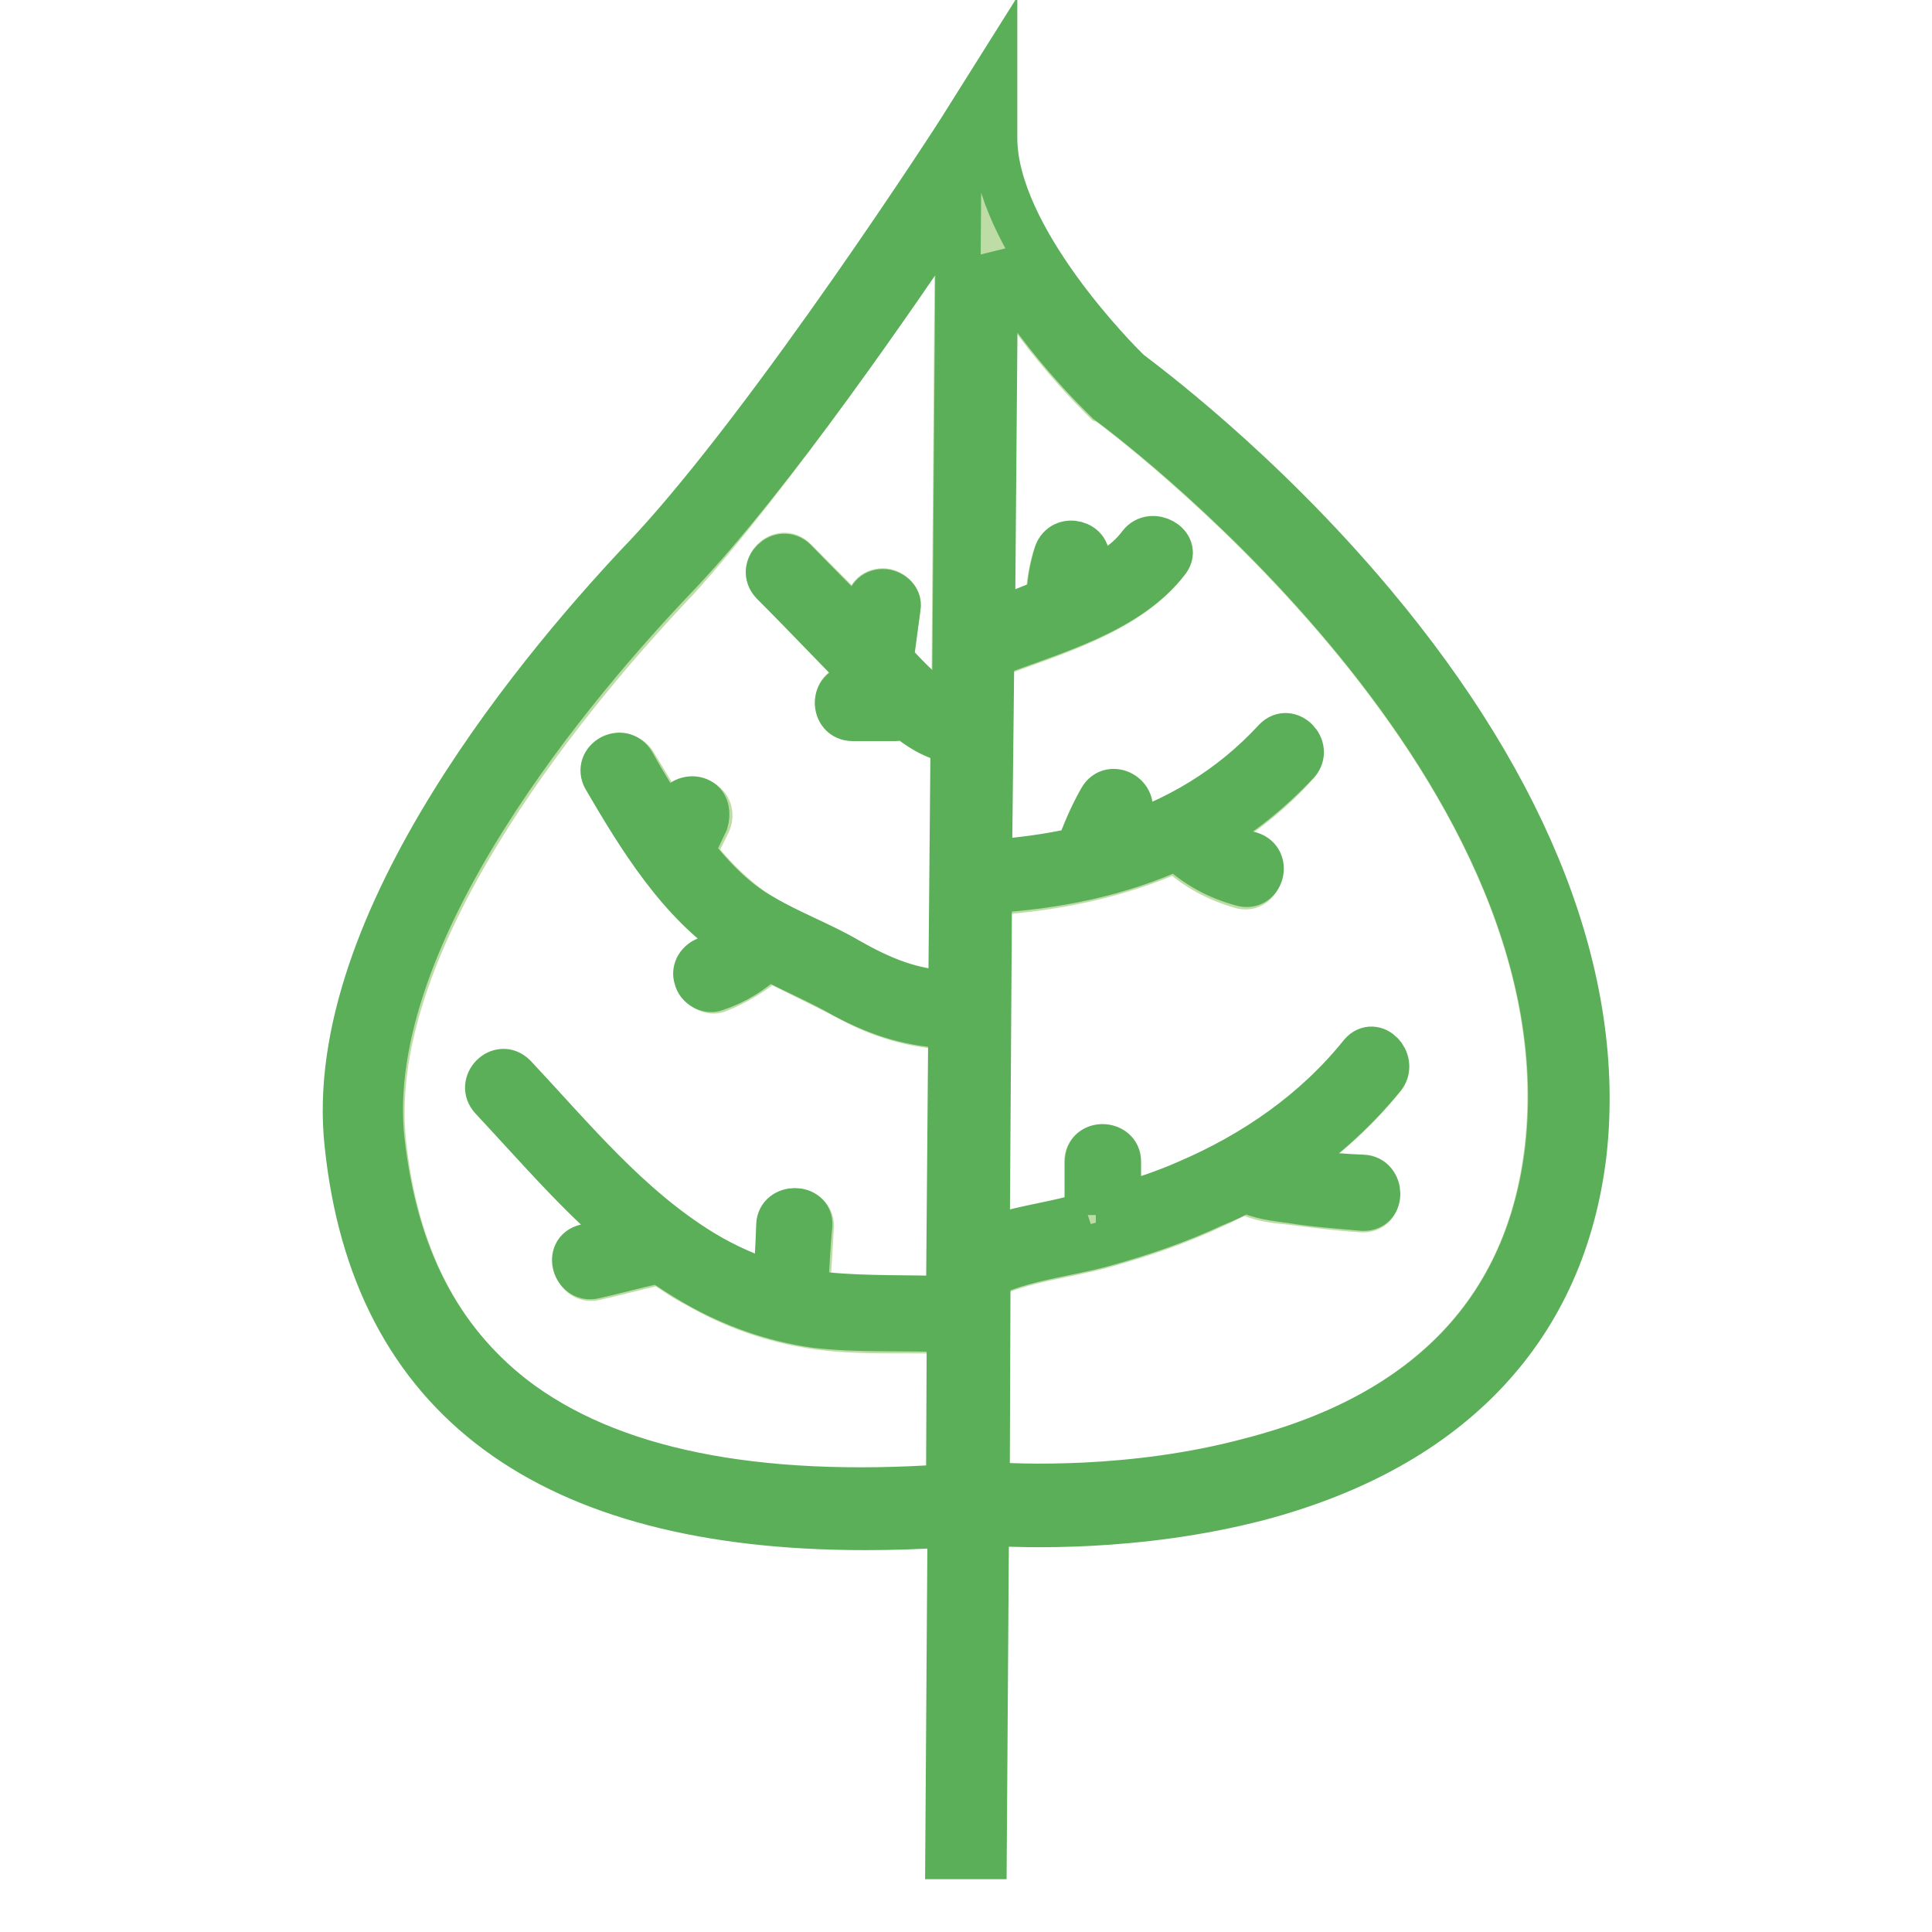 <?xml version="1.0" encoding="utf-8"?>
<!-- Svg Vector Icons : http://www.onlinewebfonts.com/icon -->
<!DOCTYPE svg PUBLIC "-//W3C//DTD SVG 1.1//EN" "http://www.w3.org/Graphics/SVG/1.1/DTD/svg11.dtd">
<svg version="1.1" xmlns="http://www.w3.org/2000/svg" xmlns:xlink="http://www.w3.org/1999/xlink" x="0px" y="0px" viewBox="0 0 256 256" enable-background="new 0 0 256 256" xml:space="preserve">
<g> <path stroke-width="6" fill-opacity="0" stroke="#bedda6"  d="M126.9,26.5L126.4,94c-3.2-1-6-3.9-8.3-6.6V87c0.3-2.3,0.6-4.4,0.9-6.7c0.1-1.1-1-2-2-2c-1.3,0-1.9,0.9-2,2 c-0.1,1.1-0.3,2.3-0.4,3.3c-3-3.1-6.1-6.2-9.3-9.4c-1.8-1.9-4.7,1-2.9,2.9c4.6,4.6,9,9.3,13.6,13.9h-3c-2.7,0-2.7,4.1,0,4.1h5.7 c0.5,0,0.9-0.1,1.1-0.4c1.9,1.7,3.9,3.1,6.5,3.4v33.7c-5.2-0.1-9.4-1.9-13.7-4.4c-3.7-2.2-7.8-3.7-11.4-5.8 c-3.6-2.2-6.6-5.2-9.3-8.6c0.6-1.3,1.3-2.7,1.9-3.9c0.5-1,0.3-2.2-0.8-2.8c-0.9-0.5-2.3-0.3-2.8,0.8l-1.1,2.3 c-1.8-2.7-3.4-5.5-5-8.1c-1.3-2.3-4.8-0.3-3.6,2c4.4,7.8,9.9,16.6,17.7,21.6c-1.3,1-2.7,1.9-4.2,2.4c-1,0.4-1.8,1.4-1.4,2.5 c0.3,1,1.5,1.8,2.5,1.4c2.5-1,4.8-2.4,6.9-4.2c3.4,1.8,6.9,3.4,10.3,5.2c4.4,2.4,8.9,3.8,14,3.9l-0.3,36.2c-5.3-0.3-10.7,0-16-0.5 l-3.1-0.4c0.3-2.9,0.4-6,0.6-8.9c0.1-2.5-3.9-2.5-4.1,0c-0.1,2.7-0.4,5.3-0.5,8c-3.4-1-6.6-2.5-9.7-4.4c-9.8-6-17.2-15-24.9-23.3 c-1.8-1.9-4.7,1-2.9,2.9c5.8,6.2,11.6,12.8,18,18.3c-1.9,0.5-3.8,0.9-5.6,1.4c-2.5,0.6-1.5,4.6,1.1,3.9c2.7-0.6,5.2-1.3,7.9-1.9 c0.3,0,0.5-0.1,0.6-0.3c1.5,1.1,3.2,2.3,5,3.2c4.8,2.8,10.2,4.7,15.8,5.5c5.8,0.8,11.8,0.4,17.8,0.6l-0.1,20.8 c-25.8,1.8-45.2-2.3-57.7-11.8c-10-7.8-15.8-18.9-17.4-34.2C48,123.7,77.1,89.9,89.7,76.7C102.1,63,119,38.6,126.9,26.5z  M146.7,53.2c0.6,0.5,64.2,46.9,58.3,98.9c-2.4,21.2-15.6,35.2-39.4,41.6c-15.6,4.2-31,3.4-34.9,3.2l0.1-27.7 c4.7-2.3,10.5-2.8,15.5-4.2c5-1.4,9.7-3,14.4-5.2c1.4-0.6,2.8-1.4,4.2-2c1.9,1.1,4.1,1.3,6.2,1.5c3.2,0.4,6.2,0.8,9.4,1 c2.7,0.1,2.5-3.8,0-4.1c-2.5-0.1-5-0.4-7.5-0.6c-1.1-0.1-2.4-0.3-3.7-0.5c5.2-3.3,9.9-7.4,13.9-12.3c1.7-2-1.3-5-2.9-2.9 c-6.1,7.6-14.1,13.2-23.1,17c-2.9,1.3-6.1,2.4-9.1,3.3V154c0-2.5-4.1-2.7-4.1,0v7.2c-0.5,0.1-1.1,0.4-1.7,0.5 c-3.8,1-7.9,1.5-11.6,2.9l0.3-46.3c8.6-0.5,17.3-2.3,25-5.8c0,0.1,0.1,0.1,0.1,0.3c2.4,2.2,5.2,3.7,8.3,4.6 c2.5,0.8,3.6-3.2,1.1-3.9c-2-0.6-3.9-1.5-5.6-2.8c4.3-2.4,8.4-5.6,11.8-9.4c1.8-1.9-1.1-4.8-2.9-2.9c-5.7,6.4-13,10.5-21,13.1 c0.5-1.1,1-2.3,1.7-3.4c1.3-2.3-2.3-4.3-3.6-2c-1.1,2.2-2.2,4.4-3.1,6.7c-3.8,0.9-7.8,1.4-11.8,1.7l0.3-27.5 c8-3.1,17.9-5.7,23.3-12.6c1.7-2-1.9-4.1-3.6-2c-2,2.7-5,4.2-8,5.5c0.1-1.1,0.4-2.2,0.8-3.3c0.8-2.5-3.1-3.6-3.9-1 c-0.6,1.8-0.9,3.7-1,5.7v0.4c-2.5,1-5,2-7.5,3l0.4-48.5c5.6,10.2,14.1,18.4,14.6,18.9L146.7,53.2L146.7,53.2z"/> <path stroke-width="6" fill-opacity="0" stroke="#5baf59"  d="M181.9,80c20.8,24.8,30.5,49.9,28,72.7c-2.7,23.1-17.5,39-43.1,45.8c-16.1,4.2-31.4,3.6-36.1,3.3l-0.3,44.2 h-4.8l0.3-44c-3.9,0.3-7.8,0.4-11.3,0.4c-41.9,0-65.1-17-68.6-50.8C42.8,122.1,72.9,87,86,73.3c16.5-17.7,41.2-55.9,41.4-56.3 l4.4-7v8.3c0,13.2,16.3,29.6,17.8,31C151.4,50.7,166.9,62.1,181.9,80L181.9,80z M205.1,152.1c5.8-52-57.7-98.5-58.3-98.9l-0.3-0.3 c-0.5-0.5-9.2-8.8-14.6-18.9l-0.4,48.5c2.5-1,5.1-2,7.5-3v-0.4c0.1-1.9,0.4-3.8,1-5.7c0.8-2.5,4.7-1.4,3.9,1 c-0.4,1-0.6,2.2-0.8,3.3c3-1.3,6-2.8,8-5.5c1.5-2,5.1,0,3.6,2c-5.2,6.9-15.3,9.5-23.3,12.6l-0.3,27.5c3.9-0.3,8-0.8,11.8-1.7 c0.8-2.3,1.8-4.6,3-6.7c1.3-2.3,4.8-0.3,3.6,2c-0.6,1.1-1.1,2.3-1.7,3.4c8-2.5,15.2-6.7,21.2-13.2c1.8-1.9,4.6,1,2.9,2.9 c-3.6,3.8-7.5,7-11.8,9.4c1.7,1.3,3.6,2.3,5.6,2.8c2.5,0.8,1.4,4.6-1.1,3.9c-3.3-0.9-6-2.4-8.4-4.6c-0.1,0-0.1-0.1-0.1-0.3 c-7.8,3.6-16.3,5.3-25,5.8l-0.3,46.3c3.7-1.4,7.8-1.9,11.6-2.9c0.5-0.1,1.1-0.3,1.7-0.5V161v-7.1c0-2.7,4.1-2.5,4.1,0v6.1 c3-1,6.2-2,9.1-3.3c8.9-3.8,17-9.4,23.1-17c1.7-2,4.4,0.9,2.9,2.9c-3.9,4.8-8.6,9-13.9,12.3c1.3,0.3,2.5,0.4,3.7,0.5 c2.5,0.3,5,0.5,7.5,0.6c2.5,0.1,2.7,4.2,0,4.1c-3.2-0.3-6.4-0.5-9.4-1c-2.2-0.3-4.3-0.5-6.2-1.5c-1.4,0.8-2.7,1.4-4.2,2 c-4.7,2.2-9.4,3.8-14.4,5.2c-5,1.4-10.8,1.9-15.5,4.2l-0.1,27.7c3.9,0.3,19.3,1,34.9-3.2C189.4,187.4,202.6,173.4,205.1,152.1z  M126.5,94.1l0.5-67.5c-8,11.9-24.8,36.5-37.6,49.9c-12.6,13.2-41.7,47-38.8,74.5c1.7,15.3,7.4,26.4,17.4,34.2 c12.6,9.7,32,13.6,57.7,11.8l0.1-20.8c-6-0.3-11.9,0.1-17.8-0.6c-5.6-0.8-10.9-2.7-15.8-5.5c-1.7-1-3.3-2-5-3.2 c-0.3,0.1-0.4,0.3-0.6,0.3c-2.7,0.6-5.2,1.3-7.9,1.9c-2.5,0.6-3.7-3.3-1.1-3.9c1.9-0.5,3.8-0.9,5.6-1.4c-6.6-5.5-12.2-12.1-18-18.3 c-1.8-1.9,1-4.8,2.9-2.9c7.8,8.3,15.1,17.3,24.9,23.3c3.1,1.9,6.4,3.3,9.7,4.4c0.3-2.7,0.4-5.3,0.5-8c0.1-2.5,4.2-2.5,4.1,0 c-0.3,2.9-0.4,6-0.6,8.9c1,0.1,2,0.4,3,0.4c5.3,0.5,10.7,0.3,16,0.5l0.3-36.2c-5.1-0.1-9.5-1.5-14-3.9c-3.3-1.9-6.9-3.4-10.3-5.2 c-2,1.9-4.2,3.3-6.9,4.2c-1,0.4-2.3-0.4-2.5-1.4c-0.4-1.1,0.4-2.2,1.4-2.5c1.5-0.6,2.9-1.4,4.2-2.4c-7.8-5-13.2-13.9-17.7-21.6 c-1.3-2.3,2.2-4.3,3.6-2c1.5,2.7,3.2,5.5,5,8.1l1.1-2.3c0.5-1,1.9-1.3,2.8-0.8c1,0.5,1.1,1.8,0.8,2.8c-0.6,1.3-1.3,2.7-1.9,3.9 c2.7,3.4,5.7,6.6,9.3,8.6c3.7,2.2,7.8,3.7,11.4,5.8c4.4,2.5,8.6,4.3,13.7,4.4l0.3-33.4c-2.5-0.5-4.6-1.8-6.5-3.4 c-0.3,0.3-0.8,0.4-1.1,0.4h-5.7c-2.7,0-2.7-4.1,0-4.1h3c-4.6-4.6-9-9.3-13.6-13.9c-1.8-1.9,1-4.7,2.9-2.9c3.1,3.2,6.1,6.2,9.3,9.4 c0.1-1.1,0.3-2.3,0.4-3.3c0.1-1.1,0.8-2,2-2c1,0,2.2,0.9,2,2c-0.3,2.3-0.6,4.4-0.9,6.7v0.4C120.5,90.1,123.2,93.1,126.5,94.1 L126.5,94.1z"/></g>
</svg>